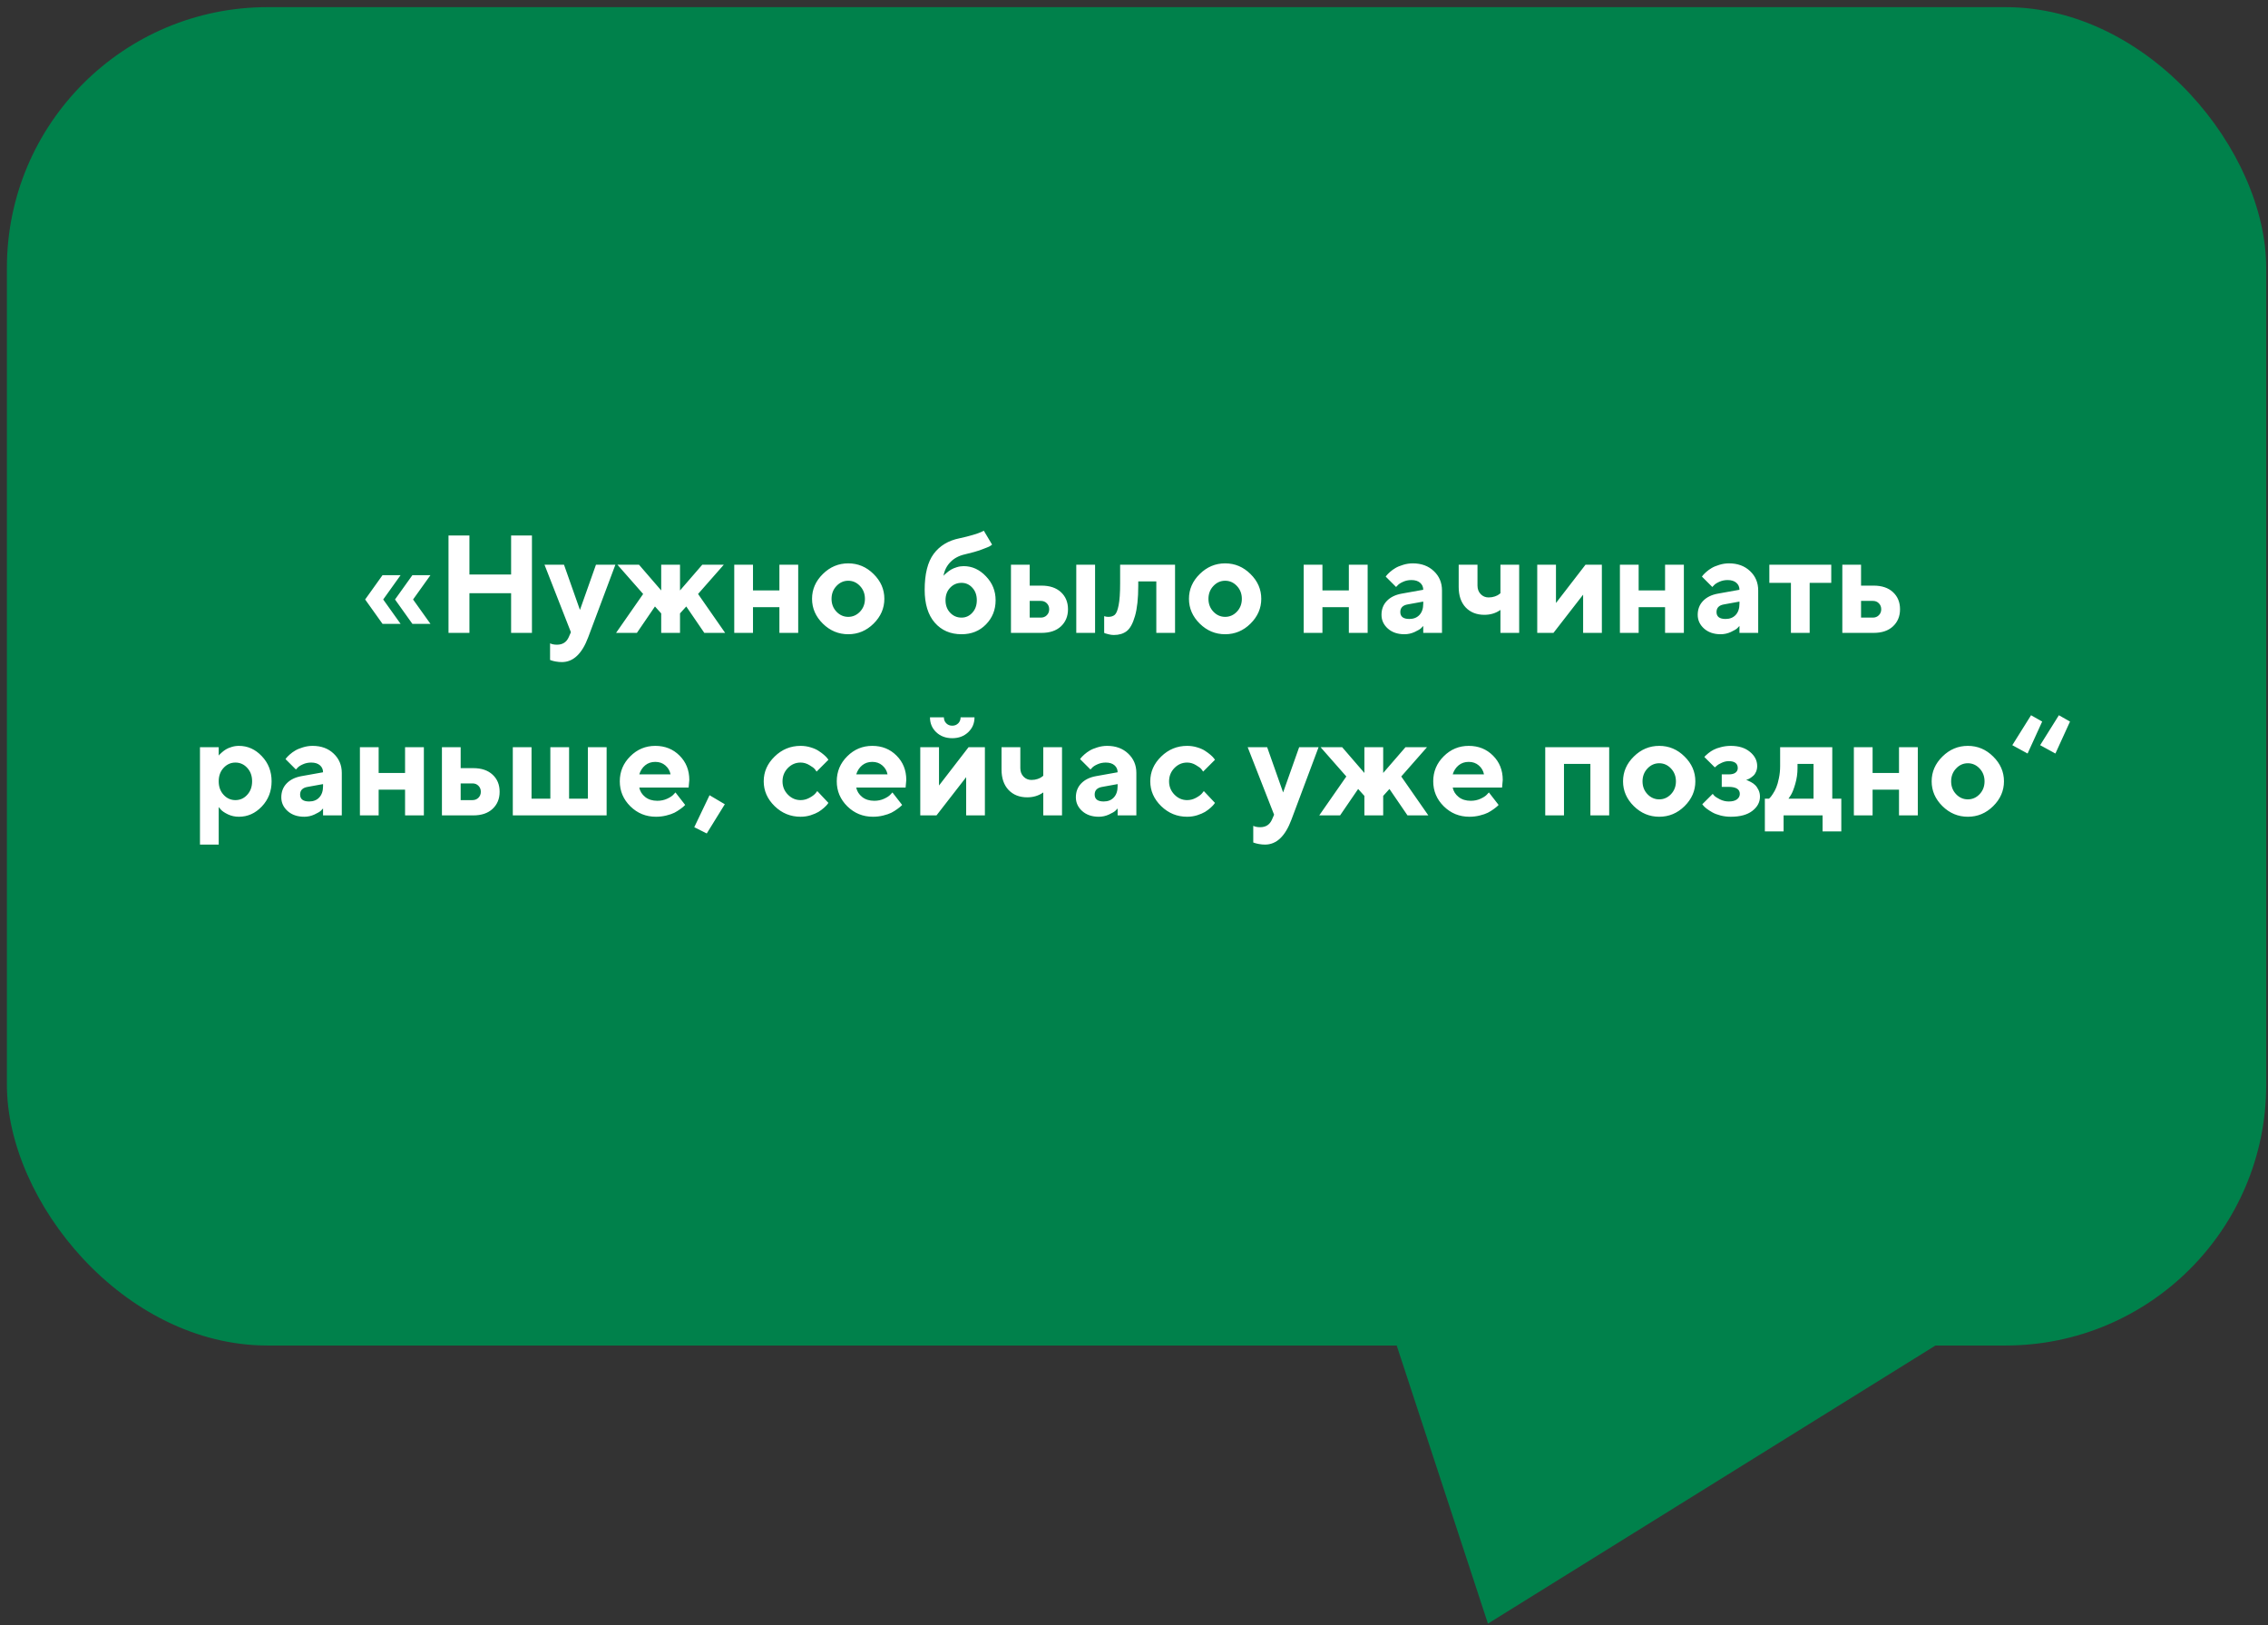 <?xml version="1.0" encoding="UTF-8"?> <svg xmlns="http://www.w3.org/2000/svg" width="261" height="187" viewBox="0 0 261 187" fill="none"><rect x="0" y="0" width="261" height="187" fill="#333333" stroke="none"/> <rect x="0.794" y="0.822" width="260" height="154" rx="30" fill="#00814B"></rect> <path d="M46.099 66.182L44.099 68.979L46.099 71.783H44.021L42.021 68.979L44.021 66.182H46.099ZM49.536 66.182L47.536 68.979L49.536 71.783H47.458L45.458 68.979L47.458 66.182H49.536ZM61.216 61.619V72.823H58.818V68.26H54.021V72.823H51.614V61.619H54.021V66.104H58.818V61.619H61.216ZM65.458 73.299L65.7 72.744L62.661 64.979H64.904L66.74 70.182L68.583 64.979H70.818L67.7 73.299C66.987 75.221 65.974 76.182 64.661 76.182C64.427 76.182 64.195 76.161 63.966 76.119C63.737 76.078 63.568 76.036 63.458 75.994L63.302 75.94V74.026C63.516 74.13 63.781 74.182 64.099 74.182C64.75 74.182 65.203 73.888 65.458 73.299ZM76.091 72.823V70.58L75.372 69.783L73.294 72.823H70.896L74.013 68.346L71.052 64.979H73.536L76.091 67.94V64.979H78.255V67.94L80.818 64.979H83.294L80.333 68.346L83.45 72.823H81.052L78.974 69.783L78.255 70.58V72.823H76.091ZM86.654 69.862V72.823H84.497V64.979H86.654V67.94H89.693V64.979H91.857V72.823H89.693V69.862H86.654ZM96.263 67.424C95.883 67.825 95.693 68.32 95.693 68.908C95.693 69.492 95.883 69.984 96.263 70.385C96.643 70.781 97.094 70.979 97.615 70.979C98.135 70.979 98.586 70.781 98.966 70.385C99.346 69.984 99.536 69.492 99.536 68.908C99.536 68.32 99.346 67.825 98.966 67.424C98.586 67.023 98.135 66.823 97.615 66.823C97.094 66.823 96.643 67.023 96.263 67.424ZM100.529 66.049C101.357 66.862 101.771 67.812 101.771 68.901C101.771 69.989 101.357 70.942 100.529 71.76C99.706 72.573 98.734 72.979 97.615 72.979C96.495 72.979 95.521 72.573 94.693 71.76C93.865 70.942 93.45 69.989 93.45 68.901C93.45 67.812 93.865 66.862 94.693 66.049C95.521 65.231 96.495 64.823 97.615 64.823C98.734 64.823 99.706 65.231 100.529 66.049ZM114.575 69.065C114.575 70.164 114.206 71.091 113.466 71.846C112.732 72.601 111.794 72.979 110.654 72.979C109.372 72.979 108.344 72.533 107.568 71.643C106.797 70.752 106.411 69.492 106.411 67.862C106.411 66.039 106.758 64.661 107.45 63.729C108.143 62.797 109.13 62.2 110.411 61.94C110.979 61.82 111.497 61.69 111.966 61.549C112.435 61.408 112.76 61.294 112.943 61.205L113.216 61.065L114.169 62.666C114.128 62.708 114.052 62.763 113.943 62.83C113.838 62.898 113.518 63.031 112.982 63.229C112.45 63.427 111.807 63.612 111.052 63.783C110.37 63.934 109.815 64.226 109.388 64.658C108.961 65.085 108.69 65.619 108.575 66.26C108.596 66.229 108.63 66.19 108.677 66.143C108.724 66.096 108.823 66.01 108.974 65.885C109.125 65.755 109.284 65.64 109.45 65.541C109.622 65.437 109.838 65.346 110.099 65.268C110.359 65.184 110.625 65.143 110.896 65.143C111.865 65.143 112.719 65.531 113.458 66.307C114.203 67.078 114.575 67.997 114.575 69.065ZM109.341 67.627C108.987 67.997 108.81 68.476 108.81 69.065C108.81 69.648 108.987 70.127 109.341 70.502C109.695 70.877 110.133 71.065 110.654 71.065C111.143 71.065 111.557 70.877 111.896 70.502C112.24 70.127 112.411 69.648 112.411 69.065C112.411 68.476 112.24 67.997 111.896 67.627C111.557 67.252 111.143 67.065 110.654 67.065C110.133 67.065 109.695 67.252 109.341 67.627ZM126.021 64.979V72.823H123.857V64.979H126.021ZM118.497 71.065H119.779C120.055 71.065 120.284 70.974 120.466 70.791C120.648 70.609 120.74 70.38 120.74 70.104C120.74 69.828 120.648 69.599 120.466 69.416C120.284 69.234 120.055 69.143 119.779 69.143H118.497V71.065ZM122.091 68.135C122.633 68.635 122.904 69.291 122.904 70.104C122.904 70.911 122.633 71.567 122.091 72.073C121.555 72.573 120.81 72.823 119.857 72.823H116.341V64.979H118.497V67.385H119.857C120.805 67.385 121.549 67.635 122.091 68.135ZM128.904 64.979H135.224V72.823H133.068V66.901H130.99V67.385C130.99 68.849 130.865 70.013 130.615 70.877C130.37 71.737 130.052 72.317 129.661 72.619C129.276 72.916 128.784 73.065 128.185 73.065C127.992 73.065 127.802 73.041 127.615 72.994C127.432 72.953 127.297 72.916 127.208 72.885L127.068 72.823V70.901C127.229 70.953 127.388 70.979 127.544 70.979C127.862 70.979 128.112 70.898 128.294 70.737C128.476 70.57 128.622 70.203 128.732 69.635C128.846 69.062 128.904 68.231 128.904 67.143V64.979ZM139.638 67.424C139.258 67.825 139.068 68.32 139.068 68.908C139.068 69.492 139.258 69.984 139.638 70.385C140.018 70.781 140.469 70.979 140.99 70.979C141.51 70.979 141.961 70.781 142.341 70.385C142.721 69.984 142.911 69.492 142.911 68.908C142.911 68.32 142.721 67.825 142.341 67.424C141.961 67.023 141.51 66.823 140.99 66.823C140.469 66.823 140.018 67.023 139.638 67.424ZM143.904 66.049C144.732 66.862 145.146 67.812 145.146 68.901C145.146 69.989 144.732 70.942 143.904 71.76C143.081 72.573 142.109 72.979 140.99 72.979C139.87 72.979 138.896 72.573 138.068 71.76C137.24 70.942 136.825 69.989 136.825 68.901C136.825 67.812 137.24 66.862 138.068 66.049C138.896 65.231 139.87 64.823 140.99 64.823C142.109 64.823 143.081 65.231 143.904 66.049ZM152.185 69.862V72.823H150.029V64.979H152.185V67.94H155.224V64.979H157.388V72.823H155.224V69.862H152.185ZM163.786 72.823V72.026C163.724 72.099 163.635 72.19 163.521 72.299C163.411 72.403 163.169 72.544 162.794 72.721C162.419 72.893 162.029 72.979 161.622 72.979C160.841 72.979 160.206 72.763 159.716 72.33C159.226 71.893 158.982 71.364 158.982 70.744C158.982 70.104 159.187 69.57 159.599 69.143C160.01 68.716 160.578 68.437 161.302 68.307L163.786 67.862C163.786 67.533 163.667 67.265 163.427 67.057C163.187 66.849 162.854 66.744 162.427 66.744C162.073 66.744 161.75 66.812 161.458 66.948C161.167 67.078 160.961 67.213 160.841 67.354L160.661 67.541L159.466 66.346C159.497 66.304 159.539 66.25 159.591 66.182C159.648 66.109 159.771 65.987 159.958 65.815C160.151 65.643 160.359 65.492 160.583 65.362C160.807 65.226 161.101 65.104 161.466 64.994C161.831 64.88 162.203 64.823 162.583 64.823C163.573 64.823 164.38 65.119 165.005 65.713C165.63 66.302 165.943 67.044 165.943 67.94V72.823H163.786ZM162.185 71.221C162.674 71.221 163.062 71.067 163.349 70.76C163.641 70.448 163.786 70.015 163.786 69.463V69.221L162.029 69.541C161.44 69.635 161.146 69.929 161.146 70.424C161.146 70.955 161.492 71.221 162.185 71.221ZM172.669 72.823V70.182C172.138 70.557 171.523 70.744 170.825 70.744C169.93 70.744 169.211 70.46 168.669 69.893C168.133 69.32 167.865 68.536 167.865 67.541V64.979H170.029V67.385C170.029 67.781 170.151 68.106 170.396 68.362C170.641 68.617 170.945 68.744 171.31 68.744C171.565 68.744 171.807 68.705 172.036 68.627C172.266 68.544 172.427 68.46 172.521 68.377L172.669 68.26V64.979H174.825V72.823H172.669ZM182.458 64.979H184.341V72.823H182.185V68.424L178.771 72.823H176.904V64.979H179.06V69.385L182.458 64.979ZM188.575 69.862V72.823H186.419V64.979H188.575V67.94H191.615V64.979H193.779V72.823H191.615V69.862H188.575ZM200.177 72.823V72.026C200.115 72.099 200.026 72.19 199.911 72.299C199.802 72.403 199.56 72.544 199.185 72.721C198.81 72.893 198.419 72.979 198.013 72.979C197.232 72.979 196.596 72.763 196.107 72.33C195.617 71.893 195.372 71.364 195.372 70.744C195.372 70.104 195.578 69.57 195.99 69.143C196.401 68.716 196.969 68.437 197.693 68.307L200.177 67.862C200.177 67.533 200.057 67.265 199.818 67.057C199.578 66.849 199.245 66.744 198.818 66.744C198.463 66.744 198.141 66.812 197.849 66.948C197.557 67.078 197.351 67.213 197.232 67.354L197.052 67.541L195.857 66.346C195.888 66.304 195.93 66.25 195.982 66.182C196.039 66.109 196.161 65.987 196.349 65.815C196.542 65.643 196.75 65.492 196.974 65.362C197.198 65.226 197.492 65.104 197.857 64.994C198.221 64.88 198.594 64.823 198.974 64.823C199.963 64.823 200.771 65.119 201.396 65.713C202.021 66.302 202.333 67.044 202.333 67.94V72.823H200.177ZM198.575 71.221C199.065 71.221 199.453 71.067 199.74 70.76C200.031 70.448 200.177 70.015 200.177 69.463V69.221L198.419 69.541C197.831 69.635 197.536 69.929 197.536 70.424C197.536 70.955 197.883 71.221 198.575 71.221ZM203.615 67.065V64.979H210.74V67.065H208.255V72.823H206.099V67.065H203.615ZM214.169 71.065H215.529C215.805 71.065 216.034 70.974 216.216 70.791C216.398 70.609 216.49 70.38 216.49 70.104C216.49 69.828 216.398 69.599 216.216 69.416C216.039 69.234 215.81 69.143 215.529 69.143H214.169V71.065ZM217.841 68.135C218.383 68.635 218.654 69.291 218.654 70.104C218.654 70.911 218.383 71.567 217.841 72.073C217.305 72.573 216.562 72.823 215.615 72.823H212.013V64.979H214.169V67.385H215.615C216.562 67.385 217.305 67.635 217.841 68.135ZM27.489 93.979C27.042 93.979 26.622 93.888 26.232 93.705C25.846 93.518 25.573 93.333 25.411 93.151L25.169 92.862V97.182H23.013V85.979H25.169V86.94C25.19 86.908 25.221 86.869 25.263 86.823C25.31 86.776 25.404 86.69 25.544 86.565C25.69 86.434 25.846 86.32 26.013 86.221C26.18 86.117 26.396 86.026 26.661 85.948C26.927 85.864 27.203 85.823 27.489 85.823C28.505 85.823 29.385 86.218 30.13 87.01C30.88 87.796 31.255 88.76 31.255 89.901C31.255 91.041 30.88 92.007 30.13 92.799C29.385 93.585 28.505 93.979 27.489 93.979ZM28.45 88.354C28.081 87.948 27.628 87.744 27.091 87.744C26.56 87.744 26.107 87.948 25.732 88.354C25.357 88.755 25.169 89.27 25.169 89.901C25.169 90.531 25.357 91.049 25.732 91.455C26.107 91.862 26.56 92.065 27.091 92.065C27.628 92.065 28.081 91.862 28.45 91.455C28.825 91.049 29.013 90.531 29.013 89.901C29.013 89.27 28.825 88.755 28.45 88.354ZM37.177 93.823V93.026C37.114 93.099 37.026 93.19 36.911 93.299C36.802 93.403 36.56 93.544 36.185 93.721C35.81 93.893 35.419 93.979 35.013 93.979C34.232 93.979 33.596 93.763 33.107 93.33C32.617 92.893 32.372 92.364 32.372 91.744C32.372 91.104 32.578 90.57 32.989 90.143C33.401 89.716 33.969 89.437 34.693 89.307L37.177 88.862C37.177 88.533 37.057 88.265 36.818 88.057C36.578 87.849 36.245 87.744 35.818 87.744C35.464 87.744 35.141 87.812 34.849 87.948C34.557 88.078 34.352 88.213 34.232 88.354L34.052 88.541L32.857 87.346C32.888 87.304 32.93 87.25 32.982 87.182C33.039 87.109 33.161 86.987 33.349 86.815C33.542 86.643 33.75 86.492 33.974 86.362C34.198 86.226 34.492 86.104 34.857 85.994C35.221 85.88 35.594 85.823 35.974 85.823C36.964 85.823 37.771 86.119 38.396 86.713C39.021 87.302 39.333 88.044 39.333 88.94V93.823H37.177ZM35.575 92.221C36.065 92.221 36.453 92.067 36.739 91.76C37.031 91.448 37.177 91.015 37.177 90.463V90.221L35.419 90.541C34.831 90.635 34.536 90.929 34.536 91.424C34.536 91.955 34.883 92.221 35.575 92.221ZM43.575 90.862V93.823H41.419V85.979H43.575V88.94H46.614V85.979H48.779V93.823H46.614V90.862H43.575ZM53.013 92.065H54.372C54.648 92.065 54.877 91.974 55.06 91.791C55.242 91.609 55.333 91.38 55.333 91.104C55.333 90.828 55.242 90.599 55.06 90.416C54.883 90.234 54.654 90.143 54.372 90.143H53.013V92.065ZM56.685 89.135C57.227 89.635 57.497 90.291 57.497 91.104C57.497 91.911 57.227 92.567 56.685 93.073C56.148 93.573 55.406 93.823 54.458 93.823H50.857V85.979H53.013V88.385H54.458C55.406 88.385 56.148 88.635 56.685 89.135ZM59.013 93.823V85.979H61.169V91.901H63.333V85.979H65.49V91.901H67.654V85.979H69.81V93.823H59.013ZM79.247 90.619H73.568C73.651 91.046 73.877 91.408 74.247 91.705C74.617 91.997 75.083 92.143 75.646 92.143C76.052 92.143 76.427 92.065 76.771 91.908C77.12 91.747 77.365 91.585 77.505 91.424L77.732 91.182L78.849 92.619L78.708 92.76C78.641 92.828 78.5 92.94 78.286 93.096C78.073 93.252 77.846 93.393 77.607 93.518C77.367 93.638 77.055 93.744 76.669 93.838C76.289 93.932 75.896 93.979 75.49 93.979C74.338 93.979 73.357 93.58 72.544 92.783C71.732 91.981 71.325 91.02 71.325 89.901C71.325 88.781 71.727 87.823 72.529 87.026C73.331 86.224 74.292 85.823 75.411 85.823C76.531 85.823 77.463 86.198 78.208 86.948C78.953 87.692 79.325 88.625 79.325 89.744L79.247 90.619ZM76.568 88.073C76.255 87.802 75.87 87.666 75.411 87.666C74.953 87.666 74.562 87.799 74.24 88.065C73.922 88.33 73.698 88.677 73.568 89.104H77.169C77.086 88.687 76.885 88.343 76.568 88.073ZM81.654 91.502L83.411 92.541L81.333 95.901L79.896 95.182L81.654 91.502ZM89.146 92.76C88.307 91.942 87.888 90.989 87.888 89.901C87.888 88.812 88.307 87.862 89.146 87.049C89.984 86.231 90.979 85.823 92.13 85.823C92.536 85.823 92.922 85.88 93.286 85.994C93.656 86.104 93.958 86.237 94.193 86.393C94.427 86.544 94.635 86.698 94.818 86.854C95 87.01 95.133 87.145 95.216 87.26L95.333 87.424L93.974 88.783C93.932 88.71 93.862 88.614 93.763 88.494C93.669 88.375 93.461 88.221 93.138 88.033C92.82 87.841 92.484 87.744 92.13 87.744C91.562 87.744 91.073 87.955 90.661 88.377C90.255 88.799 90.052 89.309 90.052 89.908C90.052 90.502 90.258 91.01 90.669 91.432C91.081 91.854 91.568 92.065 92.13 92.065C92.484 92.065 92.82 91.979 93.138 91.807C93.461 91.635 93.695 91.463 93.841 91.291L94.052 91.026L95.333 92.385C95.302 92.427 95.258 92.487 95.2 92.565C95.148 92.638 95.023 92.765 94.825 92.948C94.627 93.125 94.414 93.283 94.185 93.424C93.956 93.559 93.656 93.687 93.286 93.807C92.922 93.921 92.536 93.979 92.13 93.979C90.979 93.979 89.984 93.573 89.146 92.76ZM104.216 90.619H98.536C98.62 91.046 98.846 91.408 99.216 91.705C99.586 91.997 100.052 92.143 100.615 92.143C101.021 92.143 101.396 92.065 101.74 91.908C102.088 91.747 102.333 91.585 102.474 91.424L102.7 91.182L103.818 92.619L103.677 92.76C103.609 92.828 103.469 92.94 103.255 93.096C103.042 93.252 102.815 93.393 102.575 93.518C102.336 93.638 102.023 93.744 101.638 93.838C101.258 93.932 100.865 93.979 100.458 93.979C99.307 93.979 98.325 93.58 97.513 92.783C96.7 91.981 96.294 91.02 96.294 89.901C96.294 88.781 96.695 87.823 97.497 87.026C98.299 86.224 99.26 85.823 100.38 85.823C101.5 85.823 102.432 86.198 103.177 86.948C103.922 87.692 104.294 88.625 104.294 89.744L104.216 90.619ZM101.536 88.073C101.224 87.802 100.838 87.666 100.38 87.666C99.922 87.666 99.531 87.799 99.208 88.065C98.891 88.33 98.667 88.677 98.536 89.104H102.138C102.055 88.687 101.854 88.343 101.536 88.073ZM108.896 83.229C109.078 83.411 109.307 83.502 109.583 83.502C109.859 83.502 110.088 83.411 110.271 83.229C110.453 83.046 110.544 82.817 110.544 82.541H112.146C112.146 83.224 111.904 83.794 111.419 84.252C110.94 84.71 110.328 84.94 109.583 84.94C108.838 84.94 108.224 84.71 107.74 84.252C107.26 83.794 107.021 83.224 107.021 82.541H108.622C108.622 82.817 108.713 83.046 108.896 83.229ZM111.458 85.979H113.341V93.823H111.185V89.424L107.771 93.823H105.904V85.979H108.06V90.385L111.458 85.979ZM120.06 93.823V91.182C119.529 91.557 118.914 91.744 118.216 91.744C117.32 91.744 116.601 91.46 116.06 90.893C115.523 90.32 115.255 89.536 115.255 88.541V85.979H117.419V88.385C117.419 88.781 117.542 89.106 117.786 89.362C118.031 89.617 118.336 89.744 118.7 89.744C118.956 89.744 119.198 89.705 119.427 89.627C119.656 89.544 119.818 89.46 119.911 89.377L120.06 89.26V85.979H122.216V93.823H120.06ZM128.615 93.823V93.026C128.552 93.099 128.463 93.19 128.349 93.299C128.24 93.403 127.997 93.544 127.622 93.721C127.247 93.893 126.857 93.979 126.45 93.979C125.669 93.979 125.034 93.763 124.544 93.33C124.055 92.893 123.81 92.364 123.81 91.744C123.81 91.104 124.016 90.57 124.427 90.143C124.838 89.716 125.406 89.437 126.13 89.307L128.615 88.862C128.615 88.533 128.495 88.265 128.255 88.057C128.016 87.849 127.682 87.744 127.255 87.744C126.901 87.744 126.578 87.812 126.286 87.948C125.995 88.078 125.789 88.213 125.669 88.354L125.49 88.541L124.294 87.346C124.325 87.304 124.367 87.25 124.419 87.182C124.476 87.109 124.599 86.987 124.786 86.815C124.979 86.643 125.187 86.492 125.411 86.362C125.635 86.226 125.93 86.104 126.294 85.994C126.659 85.88 127.031 85.823 127.411 85.823C128.401 85.823 129.208 86.119 129.833 86.713C130.458 87.302 130.771 88.044 130.771 88.94V93.823H128.615ZM127.013 92.221C127.503 92.221 127.891 92.067 128.177 91.76C128.469 91.448 128.615 91.015 128.615 90.463V90.221L126.857 90.541C126.268 90.635 125.974 90.929 125.974 91.424C125.974 91.955 126.32 92.221 127.013 92.221ZM133.63 92.76C132.792 91.942 132.372 90.989 132.372 89.901C132.372 88.812 132.792 87.862 133.63 87.049C134.469 86.231 135.463 85.823 136.615 85.823C137.021 85.823 137.406 85.88 137.771 85.994C138.141 86.104 138.443 86.237 138.677 86.393C138.911 86.544 139.12 86.698 139.302 86.854C139.484 87.01 139.617 87.145 139.7 87.26L139.818 87.424L138.458 88.783C138.417 88.71 138.346 88.614 138.247 88.494C138.154 88.375 137.945 88.221 137.622 88.033C137.305 87.841 136.969 87.744 136.615 87.744C136.047 87.744 135.557 87.955 135.146 88.377C134.74 88.799 134.536 89.309 134.536 89.908C134.536 90.502 134.742 91.01 135.154 91.432C135.565 91.854 136.052 92.065 136.615 92.065C136.969 92.065 137.305 91.979 137.622 91.807C137.945 91.635 138.18 91.463 138.325 91.291L138.536 91.026L139.818 92.385C139.786 92.427 139.742 92.487 139.685 92.565C139.633 92.638 139.508 92.765 139.31 92.948C139.112 93.125 138.898 93.283 138.669 93.424C138.44 93.559 138.141 93.687 137.771 93.807C137.406 93.921 137.021 93.979 136.615 93.979C135.463 93.979 134.469 93.573 133.63 92.76ZM146.38 94.299L146.622 93.744L143.583 85.979H145.825L147.661 91.182L149.505 85.979H151.74L148.622 94.299C147.909 96.221 146.896 97.182 145.583 97.182C145.349 97.182 145.117 97.161 144.888 97.119C144.659 97.078 144.49 97.036 144.38 96.994L144.224 96.94V95.026C144.437 95.13 144.703 95.182 145.021 95.182C145.672 95.182 146.125 94.888 146.38 94.299ZM157.013 93.823V91.58L156.294 90.783L154.216 93.823H151.818L154.935 89.346L151.974 85.979H154.458L157.013 88.94V85.979H159.177V88.94L161.74 85.979H164.216L161.255 89.346L164.372 93.823H161.974L159.896 90.783L159.177 91.58V93.823H157.013ZM172.857 90.619H167.177C167.26 91.046 167.487 91.408 167.857 91.705C168.226 91.997 168.693 92.143 169.255 92.143C169.661 92.143 170.036 92.065 170.38 91.908C170.729 91.747 170.974 91.585 171.115 91.424L171.341 91.182L172.458 92.619L172.318 92.76C172.25 92.828 172.109 92.94 171.896 93.096C171.682 93.252 171.456 93.393 171.216 93.518C170.976 93.638 170.664 93.744 170.279 93.838C169.898 93.932 169.505 93.979 169.099 93.979C167.948 93.979 166.966 93.58 166.154 92.783C165.341 91.981 164.935 91.02 164.935 89.901C164.935 88.781 165.336 87.823 166.138 87.026C166.94 86.224 167.901 85.823 169.021 85.823C170.141 85.823 171.073 86.198 171.818 86.948C172.562 87.692 172.935 88.625 172.935 89.744L172.857 90.619ZM170.177 88.073C169.865 87.802 169.479 87.666 169.021 87.666C168.562 87.666 168.172 87.799 167.849 88.065C167.531 88.33 167.307 88.677 167.177 89.104H170.779C170.695 88.687 170.495 88.343 170.177 88.073ZM179.982 87.901V93.823H177.825V85.979H185.185V93.823H183.021V87.901H179.982ZM189.591 88.424C189.211 88.825 189.021 89.32 189.021 89.908C189.021 90.492 189.211 90.984 189.591 91.385C189.971 91.781 190.422 91.979 190.943 91.979C191.463 91.979 191.914 91.781 192.294 91.385C192.674 90.984 192.865 90.492 192.865 89.908C192.865 89.32 192.674 88.825 192.294 88.424C191.914 88.023 191.463 87.823 190.943 87.823C190.422 87.823 189.971 88.023 189.591 88.424ZM193.857 87.049C194.685 87.862 195.099 88.812 195.099 89.901C195.099 90.989 194.685 91.942 193.857 92.76C193.034 93.573 192.062 93.979 190.943 93.979C189.823 93.979 188.849 93.573 188.021 92.76C187.193 91.942 186.779 90.989 186.779 89.901C186.779 88.812 187.193 87.862 188.021 87.049C188.849 86.231 189.823 85.823 190.943 85.823C192.062 85.823 193.034 86.231 193.857 87.049ZM202.216 88.143C202.216 88.377 202.174 88.593 202.091 88.791C202.008 88.989 201.901 89.145 201.771 89.26C201.646 89.369 201.518 89.466 201.388 89.549C201.258 89.627 201.151 89.677 201.068 89.698L200.943 89.744C200.984 89.755 201.042 89.773 201.115 89.799C201.187 89.825 201.315 89.888 201.497 89.987C201.68 90.08 201.838 90.195 201.974 90.33C202.115 90.46 202.242 90.643 202.357 90.877C202.476 91.112 202.536 91.375 202.536 91.666C202.536 92.307 202.242 92.854 201.654 93.307C201.07 93.755 200.245 93.979 199.177 93.979C198.76 93.979 198.362 93.929 197.982 93.83C197.607 93.731 197.297 93.612 197.052 93.471C196.807 93.33 196.594 93.192 196.411 93.057C196.229 92.916 196.101 92.799 196.029 92.705L195.896 92.541L197.099 91.346C197.141 91.408 197.208 91.489 197.302 91.588C197.401 91.682 197.609 91.812 197.927 91.979C198.25 92.14 198.588 92.221 198.943 92.221C199.359 92.221 199.674 92.14 199.888 91.979C200.107 91.812 200.216 91.601 200.216 91.346C200.216 90.815 199.792 90.546 198.943 90.541H198.138V89.104H198.943C199.286 89.104 199.544 89.039 199.716 88.908C199.893 88.773 199.982 88.599 199.982 88.385C199.982 87.854 199.635 87.585 198.943 87.58C198.687 87.58 198.424 87.64 198.154 87.76C197.888 87.875 197.685 87.997 197.544 88.127L197.341 88.299L196.138 87.104C196.159 87.073 196.195 87.028 196.247 86.971C196.305 86.908 196.424 86.804 196.607 86.658C196.794 86.507 196.995 86.377 197.208 86.268C197.422 86.153 197.708 86.052 198.068 85.963C198.427 85.869 198.797 85.823 199.177 85.823C200.094 85.823 200.828 86.052 201.38 86.51C201.937 86.968 202.216 87.513 202.216 88.143ZM203.099 91.901H203.575C203.607 91.869 203.651 91.825 203.708 91.768C203.771 91.71 203.875 91.57 204.021 91.346C204.172 91.122 204.302 90.877 204.411 90.612C204.526 90.341 204.628 89.984 204.716 89.541C204.81 89.099 204.857 88.632 204.857 88.143V85.979H210.857V91.901H211.896V95.666H209.74V93.823H205.255V95.666H203.099V91.901ZM206.857 87.901V88.385C206.857 89.005 206.771 89.609 206.599 90.198C206.432 90.781 206.263 91.21 206.091 91.487L205.818 91.901H208.7V87.901H206.857ZM215.497 90.862V93.823H213.341V85.979H215.497V88.94H218.536V85.979H220.7V93.823H218.536V90.862H215.497ZM225.107 88.424C224.726 88.825 224.536 89.32 224.536 89.908C224.536 90.492 224.726 90.984 225.107 91.385C225.487 91.781 225.937 91.979 226.458 91.979C226.979 91.979 227.43 91.781 227.81 91.385C228.19 90.984 228.38 90.492 228.38 89.908C228.38 89.32 228.19 88.825 227.81 88.424C227.43 88.023 226.979 87.823 226.458 87.823C225.937 87.823 225.487 88.023 225.107 88.424ZM229.372 87.049C230.2 87.862 230.615 88.812 230.615 89.901C230.615 90.989 230.2 91.942 229.372 92.76C228.549 93.573 227.578 93.979 226.458 93.979C225.338 93.979 224.365 93.573 223.536 92.76C222.708 91.942 222.294 90.989 222.294 89.901C222.294 88.812 222.708 87.862 223.536 87.049C224.365 86.231 225.338 85.823 226.458 85.823C227.578 85.823 228.549 86.231 229.372 87.049ZM233.333 86.705L231.575 85.744L233.732 82.299L235.013 83.026L233.333 86.705ZM236.536 86.705L234.779 85.744L236.935 82.299L238.216 83.026L236.536 86.705Z" fill="white"></path> <path d="M171.231 186.822L222.731 154.822H160.731L171.231 186.822Z" fill="#00814B"></path> </svg> 